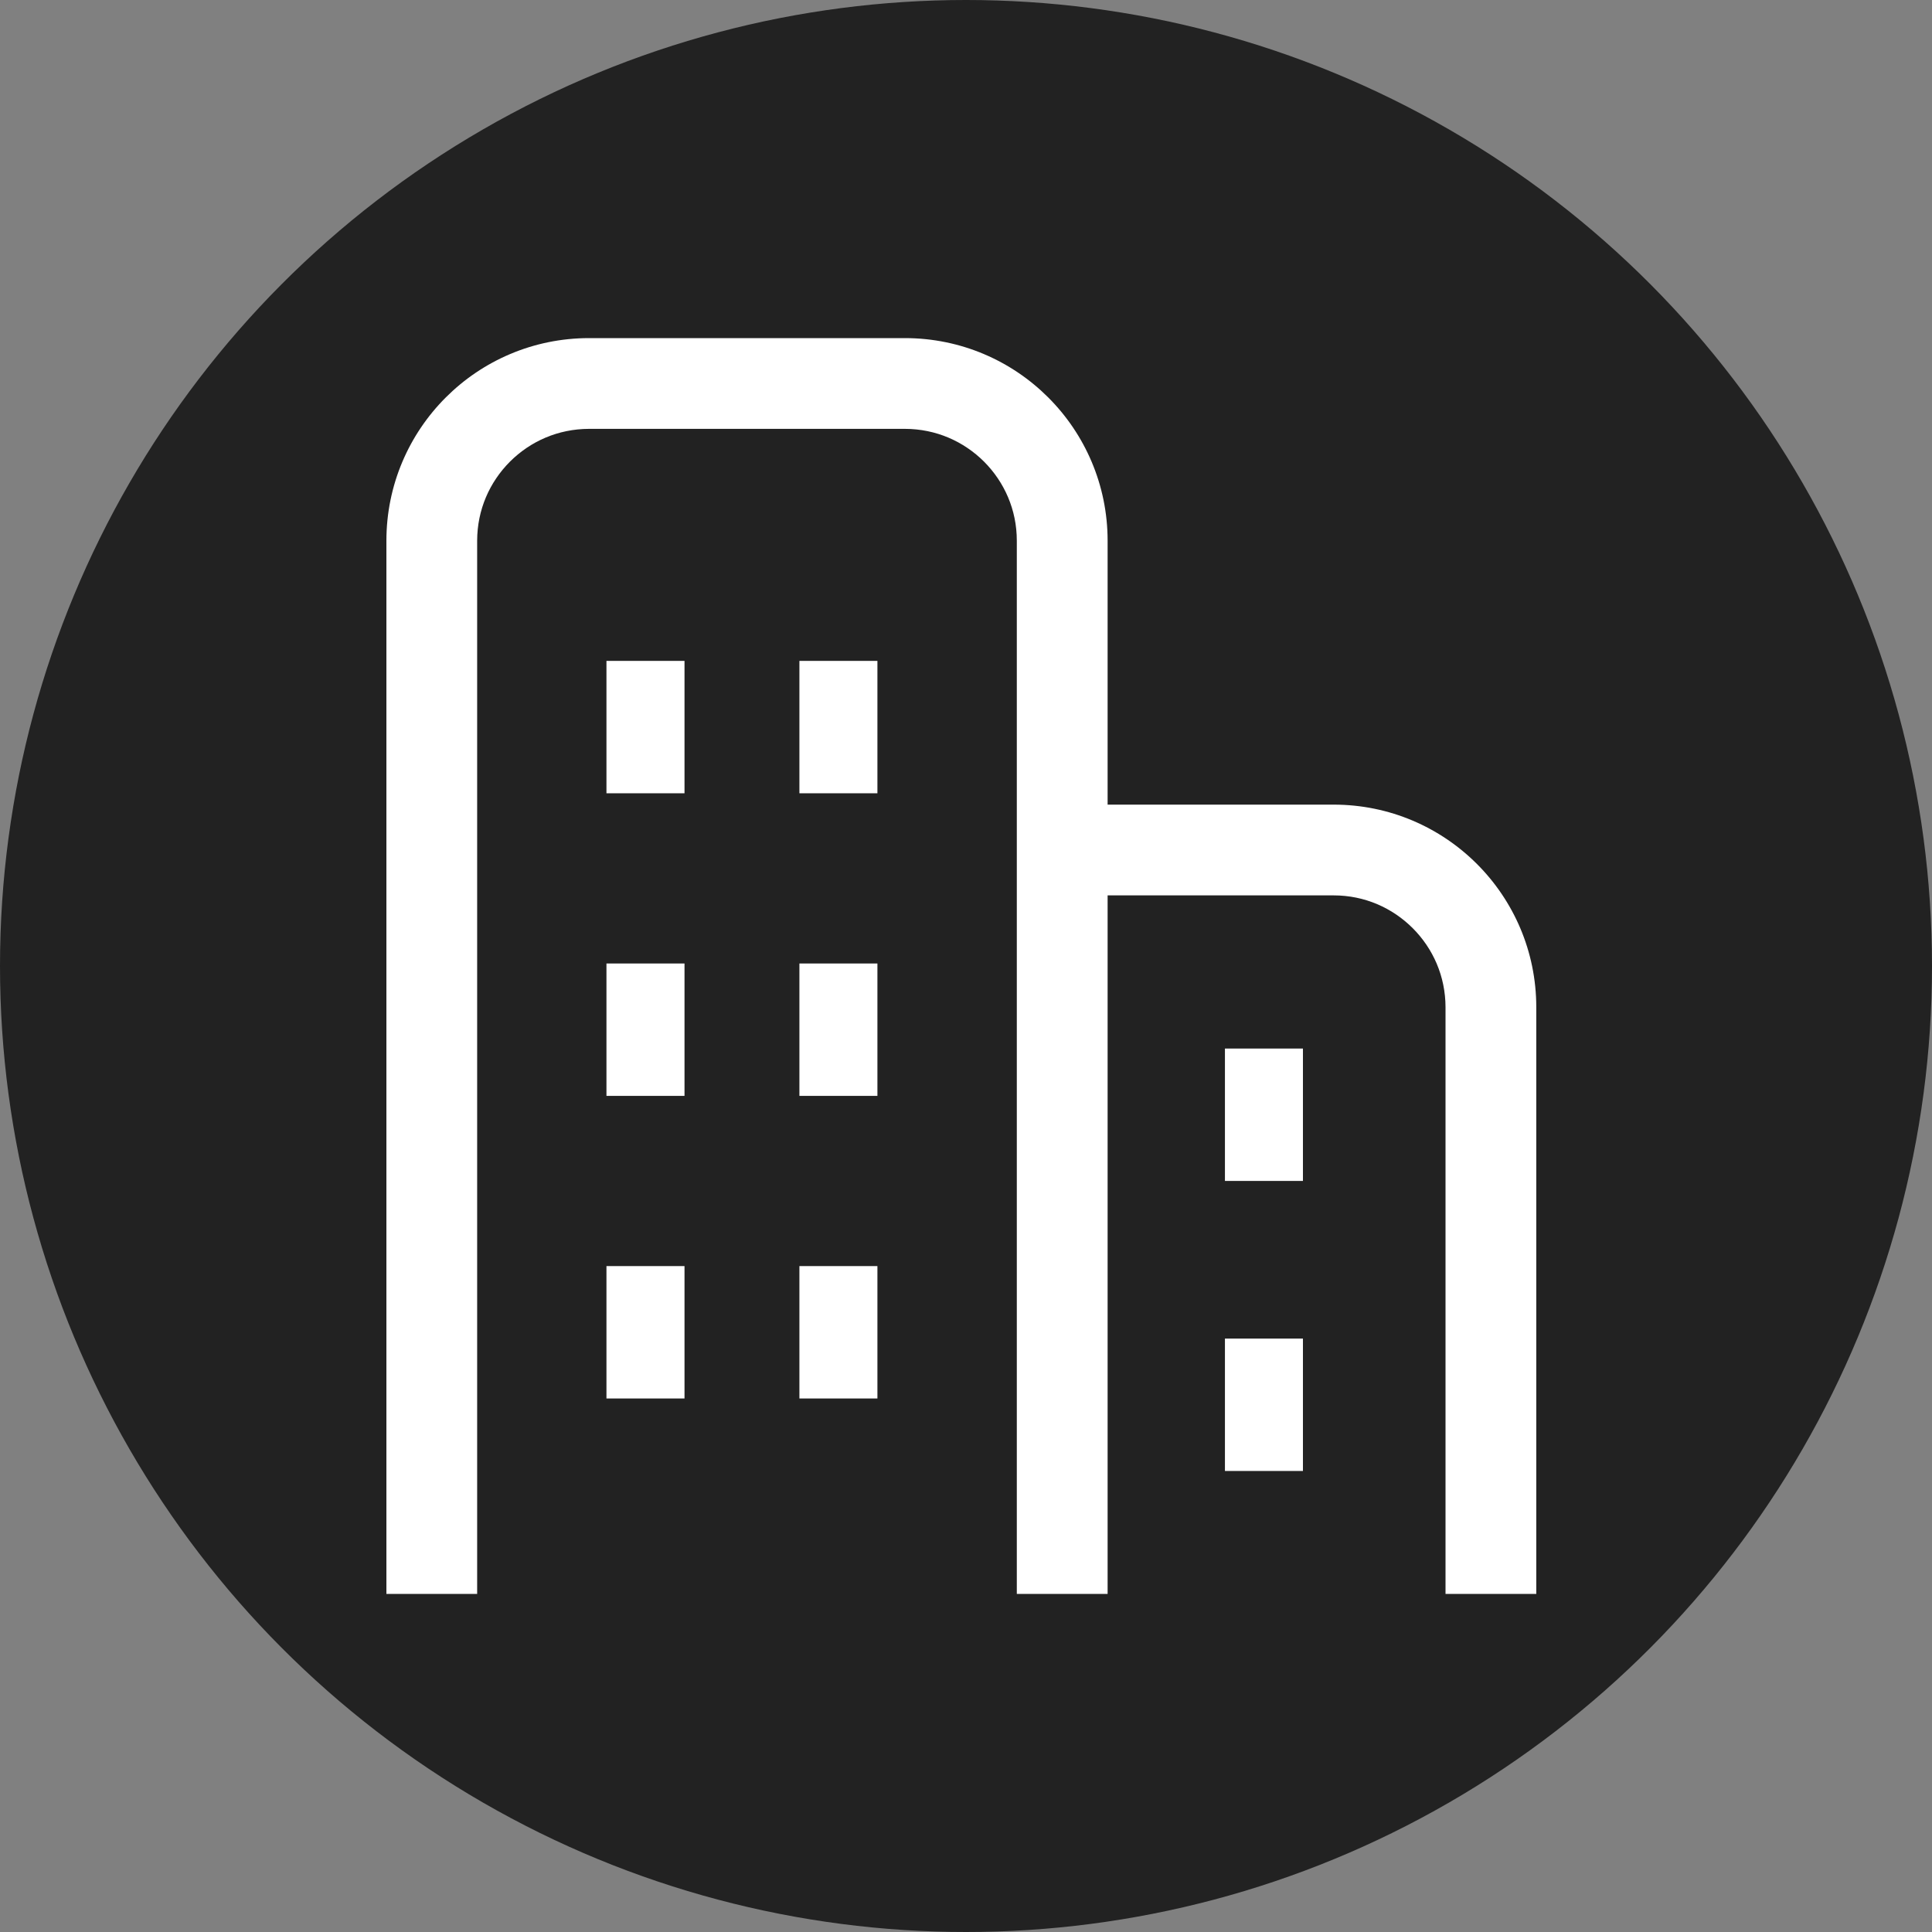 <svg width="40" height="40" viewBox="0 0 40 40" fill="none" xmlns="http://www.w3.org/2000/svg">
<rect x="0" y="0" width="40" height="40" fill="#808080" stroke="none"/>
<g clip-path="url(#clip0_29_2)">
<circle cx="20" cy="20" r="20" fill="#222222"/>
<path d="M27.612 16.659H22.932V11.195C22.931 8.878 21.054 7.001 18.736 7H12.196C9.878 7.001 8.001 8.878 8 11.195V33H9.879V11.195C9.88 10.553 10.137 9.98 10.558 9.558C10.98 9.137 11.553 8.88 12.196 8.879H18.736C19.378 8.88 19.951 9.137 20.374 9.558C20.794 9.98 21.052 10.553 21.052 11.195V33H22.932V18.538H27.612C28.254 18.538 28.827 18.796 29.249 19.217C29.67 19.639 29.927 20.212 29.928 20.854V33H31.807V20.854C31.807 18.537 29.929 16.659 27.612 16.659Z" fill="white"/>
<path d="M14.172 13.683H12.556V16.424H14.172V13.683Z" fill="white"/>
<path d="M18.166 13.683H16.551V16.424H18.166V13.683Z" fill="white"/>
<path d="M14.172 19.948H12.556V22.689H14.172V19.948Z" fill="white"/>
<path d="M18.166 19.948H16.551V22.689H18.166V19.948Z" fill="white"/>
<path d="M14.172 26.213H12.556V28.954H14.172V26.213Z" fill="white"/>
<path d="M18.166 26.213H16.551V28.954H18.166V26.213Z" fill="white"/>
<path d="M26.976 21.709H25.361V24.45H26.976V21.709Z" fill="white"/>
<path d="M26.976 27.714H25.361V30.455H26.976V27.714Z" fill="white"/>
</g>
<defs>
<clipPath id="clip0_29_2">
<rect width="40" height="40" fill="white"/>
</clipPath>
</defs>
</svg>
